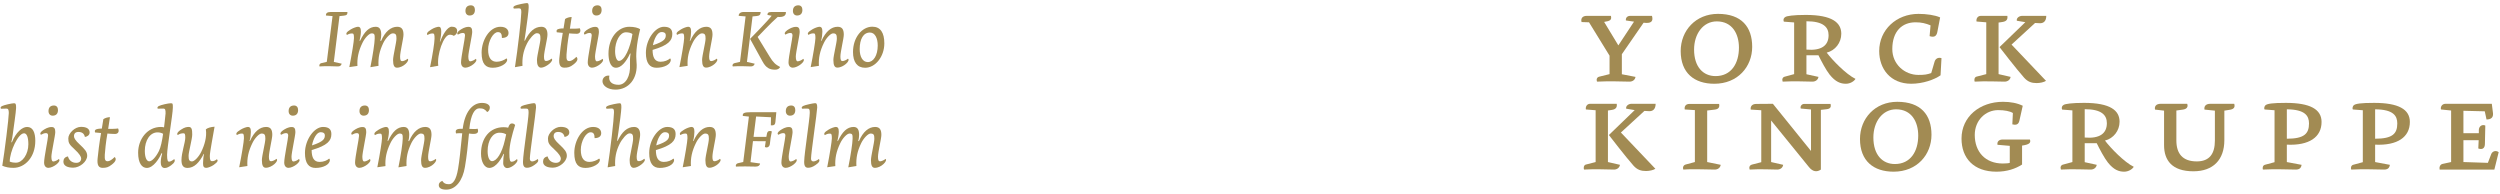 <?xml version="1.0" encoding="UTF-8" standalone="no"?>
<svg width="477px" height="37px" viewBox="0 0 477 37" version="1.1" xmlns="http://www.w3.org/2000/svg" xmlns:xlink="http://www.w3.org/1999/xlink" xmlns:sketch="http://www.bohemiancoding.com/sketch/ns">
    <!-- Generator: Sketch 3.2.2 (9983) - http://www.bohemiancoding.com/sketch -->
    <title>yorck_header</title>
    <desc>Created with Sketch.</desc>
    <defs></defs>
    <g id="Page-1" stroke="none" stroke-width="1" fill="none" fill-rule="evenodd" sketch:type="MSPage">
        <g id="yorck_header" sketch:type="MSLayerGroup" fill="#A28B53">
            <g id="Page-1" sketch:type="MSShapeGroup">
                <g id="yorck_header">
                    <g id="Home">
                        <g id="Default/01_HOME/02_Ticket">
                            <g id="Menu-3">
                                <g id="Logo">
                                    <g id="Group" transform="translate(300.759, 1.885)">
                                        <path d="M175.165,30.469 L164.722,30.469 C164.62,30.016 164.799,29.488 165.289,29.388 L166.915,29.033 L166.915,19.201 L164.982,19 C164.852,18.597 165.109,17.918 165.86,17.918 L174.677,17.918 L174.907,19.729 C174.984,20.533 174.522,20.91 173.67,20.91 L173.334,19.353 L169.261,19.253 L169.261,23.526 L172.201,23.526 L172.201,22.949 C172.201,22.192 172.845,21.791 173.438,22.068 L173.361,25.614 C173.334,26.42 172.87,26.72 172.099,26.444 L172.173,24.86 L169.261,24.86 L169.261,29.033 L173.929,29.186 L174.573,27.501 C174.779,26.996 175.425,26.72 175.989,27.149 L175.165,30.469" id="Fill-1"></path>
                                        <path d="M12.84,2.448 L8.69,8.458 L8.69,12.282 L11.293,12.786 C11.216,13.363 10.725,13.691 10.16,13.691 C9.207,13.691 8.434,13.639 7.478,13.639 C6.213,13.639 5.208,13.615 3.944,13.691 C3.817,13.316 3.868,12.859 4.409,12.735 L6.343,12.258 L6.343,8.737 L2.425,2.371 L1.006,2.323 C0.826,1.743 1.081,1.141 1.985,1.141 L6.603,1.141 C6.782,1.895 6.498,2.122 5.31,2.298 L8.021,6.775 L11.011,2.247 L9.464,2.019 C9.389,1.518 9.724,1.141 10.289,1.141 L14.44,1.141 C14.75,2.271 14.206,2.624 12.84,2.448" id="Fill-3"></path>
                                        <path d="M26.803,2.195 C24.225,2.195 22.472,4.538 22.472,7.58 C22.472,10.875 24.198,12.634 26.57,12.634 C29.563,12.634 31.031,10.22 31.031,7.2 C31.031,4.586 29.766,2.195 26.803,2.195 M26.34,14.096 C22.521,14.096 19.917,12.057 19.917,7.856 C19.917,3.956 22.779,0.761 27.035,0.761 C31.523,0.761 33.559,3.252 33.559,7.052 C33.559,10.847 30.8,14.096 26.34,14.096" id="Fill-4"></path>
                                        <path d="M43.908,2.171 L43.908,7.58 C46.771,7.829 48.136,6.8 48.136,4.837 C48.136,3.28 47.105,2.171 43.908,2.171 M51.437,14.096 C50.428,14.096 49.451,13.742 48.342,12.358 C47.672,11.531 46.716,9.717 46.203,8.661 L43.908,8.661 L43.908,12.282 L46.203,12.786 C46.125,13.363 45.609,13.69 45.068,13.69 C44.113,13.69 43.572,13.639 42.592,13.639 C41.327,13.639 40.606,13.616 39.37,13.69 C39.214,13.238 39.345,12.836 39.806,12.735 L41.562,12.257 L41.562,2.396 L39.602,2.247 C39.421,1.794 39.628,1.492 39.91,1.342 C40.194,1.166 41.381,0.962 43.779,0.962 C48.859,0.962 50.559,2.45 50.559,4.561 C50.559,6.272 49.401,7.754 47.776,8.157 C48.859,9.59 51.463,12.282 53.267,13.164 C53.01,13.616 52.262,14.096 51.437,14.096" id="Fill-5"></path>
                                        <path d="M69.497,12.485 C68.311,13.316 66.119,14.094 63.902,14.094 C59.931,14.094 57.793,11.251 57.793,7.856 C57.793,3.805 61.066,0.763 65.292,0.763 C66.763,0.763 68.441,0.99 69.419,1.441 L68.876,4.26 C68.725,4.963 68.337,5.315 67.408,5.012 L67.589,2.951 C66.659,2.573 65.86,2.371 64.729,2.371 C62.174,2.371 60.293,4.057 60.293,7.479 C60.293,10.395 62.663,12.409 65.268,12.409 C66.504,12.409 66.893,12.333 67.719,12.057 L68.363,9.869 C68.517,9.336 69.032,8.988 69.677,9.215 L69.497,12.485" id="Fill-6"></path>
                                        <path d="M87.839,13.967 C86.887,13.967 86.164,13.743 85.441,12.937 C84.022,11.353 80.749,7.101 80.749,7.101 L85.673,2.348 L84.049,2.071 C83.944,1.565 84.487,1.141 85.081,1.141 L89.669,1.141 C89.669,2.221 89.077,2.573 88.434,2.546 L87.532,2.5 L83.043,6.622 L89.62,13.538 C89.257,13.791 88.484,13.967 87.839,13.967 M81.729,13.691 C80.774,13.691 80.052,13.641 79.097,13.641 C77.834,13.641 77.243,13.615 76.005,13.691 C75.876,13.316 75.978,12.833 76.365,12.735 L78.221,12.257 L78.221,2.371 L76.365,2.221 C76.261,1.719 76.545,1.141 77.191,1.141 L82.243,1.141 C82.345,1.743 82.142,2.171 81.368,2.298 L80.569,2.421 L80.569,12.257 L82.864,12.786 C82.786,13.362 82.271,13.691 81.729,13.691" id="Fill-7"></path>
                                        <path d="M13.306,30.745 C12.353,30.745 11.628,30.52 10.908,29.717 C9.49,28.131 6.216,23.878 6.216,23.878 L11.141,19.124 L9.515,18.849 C9.412,18.344 9.954,17.916 10.546,17.916 L15.136,17.916 C15.136,19.001 14.544,19.353 13.899,19.327 L12.995,19.276 L8.508,23.4 L15.087,30.317 C14.724,30.571 13.949,30.745 13.306,30.745 M7.195,30.469 C6.239,30.469 5.518,30.416 4.565,30.416 C3.301,30.416 2.709,30.392 1.469,30.469 C1.341,30.093 1.444,29.613 1.83,29.511 L3.688,29.035 L3.688,19.149 L1.83,19.001 C1.728,18.495 2.011,17.916 2.656,17.916 L7.708,17.916 C7.813,18.522 7.608,18.949 6.834,19.076 L6.035,19.201 L6.035,29.035 L8.329,29.562 C8.252,30.139 7.738,30.469 7.195,30.469" id="Fill-8"></path>
                                        <path d="M26.418,30.469 C25.459,30.469 24.688,30.418 23.733,30.418 C22.703,30.418 21.877,30.369 20.408,30.469 C20.279,30.092 20.382,29.613 20.923,29.488 L22.625,29.033 L22.625,19.124 L20.69,19 C20.59,18.471 20.821,17.943 21.595,17.943 L27.243,17.943 C27.368,18.496 27.214,18.924 26.442,19.023 L24.971,19.201 L24.971,29.033 L27.551,29.562 C27.474,30.141 26.983,30.469 26.418,30.469" id="Fill-9"></path>
                                        <path d="M47.772,18.949 L46.663,19.076 L46.663,30.469 C45.94,30.973 45.142,30.923 44.391,29.992 L37.173,21.111 L37.173,29.035 L39.468,29.562 C39.391,30.141 38.899,30.469 38.335,30.469 C37.537,30.469 36.786,30.418 36.035,30.418 C34.775,30.418 34.338,30.392 33.073,30.469 C32.945,30.065 32.998,29.664 33.54,29.511 L35.292,29.061 L35.292,19.149 L33.281,19.023 C33.179,18.42 33.54,17.944 34.338,17.944 L37.508,17.919 L44.781,26.923 L44.781,19.001 L42.821,18.823 C42.667,18.319 43.077,17.944 43.465,17.944 L48.52,17.944 C48.647,18.519 48.495,18.874 47.772,18.949" id="Fill-10"></path>
                                        <path d="M61.01,18.972 C58.433,18.972 56.681,21.313 56.681,24.357 C56.681,27.652 58.408,29.412 60.78,29.412 C63.769,29.412 65.239,26.997 65.239,23.979 C65.239,21.362 63.977,18.972 61.01,18.972 M60.547,30.872 C56.729,30.872 54.127,28.835 54.127,24.636 C54.127,20.733 56.988,17.539 61.246,17.539 C65.729,17.539 67.768,20.028 67.768,23.829 C67.768,27.627 65.008,30.872 60.547,30.872" id="Fill-11"></path>
                                        <path d="M85.051,25.892 L85.051,29.509 C83.788,30.317 82.19,30.872 80.153,30.872 C75.847,30.872 73.499,28.306 73.499,24.557 C73.499,20.383 76.98,17.539 81.416,17.539 C82.887,17.539 84.15,17.791 85.18,18.294 L84.536,21.163 C84.354,21.967 83.788,21.991 83.195,21.842 L83.298,19.678 C82.755,19.327 81.701,19.124 80.49,19.124 C78.063,19.124 76.025,21.086 76.025,23.854 C76.025,27.072 78.014,29.313 81.388,29.313 C81.983,29.313 82.501,29.263 82.705,29.186 L82.705,25.942 L80.359,25.74 C80.254,25.137 80.643,24.733 81.365,24.733 L86.549,24.733 C86.777,25.363 86.443,25.691 85.051,25.892" id="Fill-12"></path>
                                        <path d="M97.003,18.949 L97.003,24.356 C99.863,24.606 101.231,23.576 101.231,21.616 C101.231,20.056 100.199,18.949 97.003,18.949 M104.528,30.872 C103.525,30.872 102.546,30.52 101.438,29.137 C100.766,28.305 99.81,26.496 99.297,25.438 L97.003,25.438 L97.003,29.058 L99.297,29.562 C99.219,30.139 98.702,30.468 98.16,30.468 C97.208,30.468 96.664,30.418 95.684,30.418 C94.422,30.418 93.701,30.392 92.463,30.468 C92.309,30.018 92.437,29.613 92.902,29.511 L94.654,29.035 L94.654,19.175 L92.695,19.023 C92.515,18.573 92.721,18.27 93.005,18.119 C93.288,17.944 94.474,17.742 96.871,17.742 C101.951,17.742 103.654,19.224 103.654,21.339 C103.654,23.05 102.495,24.534 100.868,24.936 C101.951,26.369 104.555,29.058 106.36,29.939 C106.103,30.392 105.355,30.872 104.528,30.872" id="Fill-13"></path>
                                        <path d="M124.755,19.048 L123.647,19.226 L123.647,24.86 C123.647,28.582 121.528,30.797 117.74,30.797 C113.668,30.797 112.144,28.708 112.144,25.816 L112.144,19.226 L110.419,19.023 C110.29,18.42 110.598,17.918 111.528,17.918 L116.553,17.918 C116.789,18.496 116.477,18.924 115.756,19.023 L114.492,19.201 L114.492,24.912 C114.492,27.425 115.68,28.911 118.386,28.911 C120.835,28.911 121.842,27.425 121.842,24.935 L121.842,19.226 L119.855,19.023 C119.753,18.42 120.059,17.918 120.991,17.918 L125.529,17.918 C125.734,18.547 125.477,18.924 124.755,19.048" id="Fill-14"></path>
                                        <path d="M135.57,18.972 L135.57,24.583 C138.921,24.583 139.799,23.602 139.799,21.665 C139.799,20.231 139.075,19.001 135.57,18.972 M135.57,25.716 L135.57,29.036 L138.379,29.564 C138.301,30.193 137.943,30.469 137.272,30.469 C136.293,30.469 135.391,30.416 134.409,30.416 C133.174,30.416 132.242,30.393 131.005,30.469 C130.878,30.116 130.982,29.638 131.445,29.539 L133.224,29.059 L133.224,19.15 L131.313,19.001 C131.187,18.794 131.289,18.395 131.469,18.22 C131.805,17.891 132.861,17.744 135.391,17.744 C140.03,17.744 142.195,18.972 142.195,21.388 C142.195,24.281 139.825,25.915 135.57,25.716" id="Fill-15"></path>
                                        <path d="M152.415,18.972 L152.415,24.583 C155.766,24.583 156.643,23.602 156.643,21.665 C156.643,20.231 155.92,19.001 152.415,18.972 M152.415,25.716 L152.415,29.036 L155.226,29.564 C155.15,30.193 154.786,30.469 154.116,30.469 C153.137,30.469 152.234,30.416 151.255,30.416 C150.018,30.416 149.086,30.393 147.85,30.469 C147.722,30.116 147.825,29.638 148.29,29.539 L150.066,29.059 L150.066,19.15 L148.159,19.001 C148.032,18.794 148.136,18.395 148.315,18.22 C148.652,17.891 149.707,17.744 152.234,17.744 C156.875,17.744 159.042,18.972 159.042,21.388 C159.042,24.281 156.669,25.915 152.415,25.716" id="Fill-16"></path>
                                    </g>
                                    <g id="Group" transform="translate(0, 0.574)">
                                        <path d="M63.694,11.24 L65.195,11.575 C65.098,11.941 64.84,12.116 64.436,12.1 C63.984,12.084 63.354,12.068 62.725,12.052 C62.078,12.052 61.416,12.068 60.948,12.1 C60.883,11.813 60.996,11.543 61.287,11.479 L62.353,11.225 L63.451,2.497 L62.191,2.385 C62.159,1.907 62.482,1.716 63.096,1.716 L66.293,1.716 C66.293,2.194 66.18,2.354 65.567,2.417 L64.776,2.497 L63.694,11.24" id="Fill-17"></path>
                                        <path d="M72.705,7.243 C73.496,5.411 74.594,4.535 75.789,4.535 C76.677,4.535 76.985,5.077 76.985,6.048 C76.985,6.781 76.339,9.313 76.339,10.237 C76.339,10.922 76.468,11.097 76.742,11.097 C77.001,11.097 77.534,10.858 77.776,10.635 C78.244,10.953 76.985,12.339 75.741,12.339 C75.224,12.339 74.998,11.893 74.998,10.874 C74.998,10.062 75.644,7.545 75.644,6.797 C75.644,6.064 75.547,5.793 74.917,5.793 C74.449,5.793 73.593,6.685 73.141,7.609 C72.382,9.186 72.14,10.444 72.22,11.989 L70.67,12.244 C71.122,10.03 71.493,7.561 71.493,6.797 C71.493,6.064 71.509,5.793 70.896,5.793 C70.428,5.793 69.588,6.685 69.152,7.609 C68.361,9.217 68.118,10.603 68.199,12.005 L66.649,12.228 C67.166,9.584 67.537,7.259 67.537,6.701 C67.537,5.937 67.456,5.809 67.166,5.809 C66.81,5.809 66.551,5.889 66.197,6.096 C65.97,5.841 66.035,5.57 66.939,5.029 C67.359,4.774 68.021,4.535 68.28,4.535 C68.684,4.535 68.861,4.774 68.861,5.475 C68.861,5.937 68.7,6.844 68.602,7.179 L68.684,7.243 C69.539,5.443 70.444,4.535 71.687,4.535 C72.495,4.535 72.737,5.156 72.737,6.048 C72.737,6.399 72.673,6.924 72.575,7.211 L72.705,7.243" id="Fill-18"></path>
                                        <path d="M87.223,5.316 C87.223,5.809 86.997,6.048 86.593,6.271 C86.383,6.128 86.109,6.048 85.818,6.048 C84.639,6.048 83.331,9.855 83.622,11.973 L82.055,12.244 C82.507,10.109 82.911,7.545 82.911,6.829 C82.911,6.032 82.879,5.809 82.54,5.809 C82.2,5.809 81.926,5.889 81.57,6.112 C81.377,5.889 81.393,5.586 82.33,5.029 C82.798,4.726 83.444,4.535 83.686,4.535 C84.074,4.535 84.187,4.822 84.187,5.491 C84.187,6.096 84.025,7.004 83.928,7.354 L83.993,7.37 C84.429,6.112 85.35,4.519 86.189,4.519 C86.803,4.519 87.223,4.774 87.223,5.316" id="Fill-19"></path>
                                        <path d="M90.098,5.523 C90.098,6.16 89.355,9.457 89.355,10.221 C89.355,10.985 89.548,11.129 89.71,11.129 C90.033,11.129 90.582,10.842 90.776,10.651 C91.341,11.097 89.726,12.339 88.79,12.339 C88.321,12.339 87.966,12.005 87.966,11.32 C87.966,10.349 88.725,6.749 88.725,6.207 C88.725,5.857 88.611,5.714 88.321,5.714 C88.014,5.714 87.691,5.841 87.352,6.032 C87.175,5.825 87.175,5.586 87.723,5.188 C88.16,4.901 88.709,4.551 89.403,4.551 C89.904,4.551 90.098,4.838 90.098,5.523 L90.098,5.523 L90.098,5.523 Z M90.614,1.318 C90.614,1.923 90.324,2.385 89.597,2.385 C89.129,2.385 88.806,2.051 88.806,1.509 C88.806,0.776 89.226,0.442 89.839,0.442 C90.34,0.442 90.614,0.776 90.614,1.318 L90.614,1.318 L90.614,1.318 Z" id="Fill-20"></path>
                                        <path d="M97.026,5.73 C97.026,6.367 96.509,6.669 95.766,6.669 C95.766,5.873 95.54,5.554 94.991,5.554 C94.119,5.554 93.134,7.243 93.134,8.899 C93.134,10.556 93.796,11.209 94.765,11.209 C95.443,11.209 96.154,10.922 96.638,10.571 C96.735,10.619 96.767,10.715 96.767,10.842 C96.767,11.559 95.427,12.355 94.022,12.355 C92.714,12.355 91.89,11.686 91.89,9.473 C91.89,7.131 93.376,4.535 95.475,4.535 C96.622,4.535 97.026,5.14 97.026,5.73" id="Fill-21"></path>
                                        <path d="M100.869,0.872 C100.869,1.398 100.546,3.962 100.304,5.554 C100.207,6.239 100.143,6.733 100.062,7.147 L100.143,7.211 C100.999,5.443 102,4.535 103.308,4.535 C104.116,4.535 104.471,5.108 104.455,6.064 C104.455,6.797 103.809,9.282 103.793,10.205 C103.793,10.89 103.922,11.065 104.197,11.065 C104.519,11.065 104.972,10.858 105.23,10.603 C105.827,11.001 104.116,12.339 103.243,12.339 C102.678,12.339 102.436,11.75 102.452,10.842 C102.468,10.03 103.098,7.593 103.115,6.844 C103.131,6.048 103.002,5.761 102.404,5.761 C101.936,5.761 101.031,6.781 100.546,7.752 C99.82,9.186 99.61,10.556 99.691,11.989 L98.253,12.244 C98.786,8.819 99.448,3.086 99.464,1.812 C99.481,1.238 99.4,1.015 99.029,1.015 C98.689,1.015 98.399,1.063 98.043,1.063 C97.898,0.856 97.914,0.713 98.156,0.569 C98.641,0.283 100.304,0.012 100.53,0.012 C100.805,0.012 100.886,0.187 100.869,0.872" id="Fill-22"></path>
                                        <path d="M108.589,5.793 C108.298,7.386 108.137,9.058 108.089,9.839 C108.04,10.762 108.153,11.081 108.637,11.081 C108.993,11.081 109.429,10.81 109.978,10.269 C110.365,10.667 110.172,11.145 109.429,11.718 C108.783,12.244 108.314,12.339 107.685,12.339 C106.893,12.339 106.603,11.813 106.716,10.571 C106.78,9.695 107.104,7.227 107.378,5.698 L106.231,5.586 C106.118,5.252 106.215,4.981 106.796,4.901 C107.039,4.854 107.216,4.854 107.523,4.854 L107.814,3.054 C108.153,2.815 108.637,2.672 109.074,2.672 L108.734,4.901 C109.009,4.917 110.349,4.901 110.624,4.822 C110.898,5.364 110.656,5.873 110.043,5.873 C109.687,5.873 108.88,5.825 108.589,5.793" id="Fill-23"></path>
                                        <path d="M114.274,5.523 C114.274,6.16 113.531,9.457 113.531,10.221 C113.531,10.985 113.725,11.129 113.886,11.129 C114.209,11.129 114.758,10.842 114.952,10.651 C115.518,11.097 113.902,12.339 112.966,12.339 C112.498,12.339 112.142,12.005 112.142,11.32 C112.142,10.349 112.901,6.749 112.901,6.207 C112.901,5.857 112.788,5.714 112.498,5.714 C112.191,5.714 111.867,5.841 111.529,6.032 C111.351,5.825 111.351,5.586 111.9,5.188 C112.336,4.901 112.885,4.551 113.58,4.551 C114.08,4.551 114.274,4.838 114.274,5.523 L114.274,5.523 L114.274,5.523 Z M114.79,1.318 C114.79,1.923 114.5,2.385 113.773,2.385 C113.305,2.385 112.982,2.051 112.982,1.509 C112.982,0.776 113.402,0.442 114.015,0.442 C114.516,0.442 114.79,0.776 114.79,1.318 L114.79,1.318 L114.79,1.318 Z" id="Fill-24"></path>
                                        <path d="M121.444,11.192 C121.784,14.521 119.862,16.528 117.439,16.528 C115.937,16.528 114.952,15.763 114.952,14.919 C114.952,14.234 115.582,13.741 116.277,13.868 C116.244,13.964 116.228,14.155 116.228,14.266 C116.228,14.983 116.745,15.604 118.021,15.604 C119.377,15.604 120.33,13.964 120.201,11.718 C120.169,11.192 120.201,10.237 120.314,9.679 L120.217,9.616 C119.442,11.336 118.457,12.355 117.536,12.355 C116.357,12.355 116.099,10.73 116.099,9.632 C116.099,6.717 117.843,4.535 120.088,4.535 C121.025,4.535 121.784,4.742 122.139,4.997 C121.364,8.119 121.331,10.093 121.444,11.192 L121.444,11.192 L121.444,11.192 Z M120.669,5.921 C120.443,5.73 119.975,5.586 119.426,5.586 C118.279,5.586 117.359,7.307 117.359,9.154 C117.359,10.301 117.682,11.049 118.085,11.049 C119.167,11.049 120.282,8.517 120.669,5.921 L120.669,5.921 L120.669,5.921 Z" id="Fill-25"></path>
                                        <path d="M128.276,5.905 C128.276,7.163 127.532,8.071 124.513,8.947 C124.513,10.365 124.932,11.209 126.031,11.209 C126.806,11.209 127.452,10.922 127.855,10.571 C127.936,10.619 127.985,10.715 127.985,10.842 C127.985,11.718 126.709,12.355 125.255,12.355 C123.947,12.355 123.237,11.448 123.237,9.505 C123.237,6.972 124.997,4.535 126.677,4.535 C127.888,4.535 128.276,5.077 128.276,5.905 L128.276,5.905 L128.276,5.905 Z M127.032,6.128 C127.032,5.841 126.854,5.538 126.209,5.538 C125.481,5.538 124.819,6.749 124.577,8.055 C126.838,7.323 127.032,6.765 127.032,6.128 L127.032,6.128 L127.032,6.128 Z" id="Fill-26"></path>
                                        <path d="M131.861,5.475 C131.861,5.857 131.78,6.749 131.602,7.211 L131.683,7.227 C132.507,5.411 133.572,4.535 134.768,4.535 C135.656,4.535 135.946,5.077 135.946,6.048 C135.946,6.781 135.301,9.297 135.301,10.221 C135.301,10.842 135.414,11.081 135.704,11.081 C135.979,11.081 136.512,10.842 136.738,10.619 C137.287,10.985 135.882,12.324 134.719,12.324 C134.219,12.324 133.96,11.925 133.96,10.858 C133.96,10.046 134.622,7.545 134.622,6.797 C134.622,6.064 134.509,5.793 133.895,5.793 C133.427,5.793 132.587,6.685 132.151,7.609 C131.392,9.138 131.102,10.54 131.199,11.989 L129.632,12.228 C130.084,10.03 130.536,7.259 130.536,6.701 C130.536,5.937 130.456,5.793 130.165,5.793 C129.81,5.793 129.551,5.873 129.196,6.08 C128.97,5.825 129.034,5.57 129.939,5.029 C130.359,4.774 131.021,4.535 131.28,4.535 C131.683,4.535 131.861,4.774 131.861,5.475" id="Fill-27"></path>
                                        <path d="M142.519,11.24 L143.989,11.575 C143.924,11.925 143.618,12.116 143.246,12.1 C142.793,12.084 142.148,12.068 141.518,12.052 C140.888,12.052 140.258,12.068 139.806,12.1 C139.66,11.766 139.887,11.527 140.178,11.463 L141.195,11.225 L142.261,2.56 L140.952,2.449 C140.904,2.082 141.227,1.716 141.873,1.716 L145.135,1.716 C145.119,2.242 144.909,2.433 144.393,2.481 L143.585,2.56 L142.519,11.24 L142.519,11.24 Z M144.554,6.479 L146.831,10.205 C147.526,11.352 147.945,11.734 148.85,12.212 C148.672,12.531 148.398,12.721 147.897,12.721 C146.879,12.721 146.169,12.419 145.475,11.129 L143.116,6.844 C143.116,6.844 146.476,3.437 147.235,2.433 L146.428,2.274 C146.428,1.923 146.573,1.716 147.154,1.716 L149.948,1.716 C149.996,2.433 149.48,2.735 148.382,2.656 C147.218,3.659 144.554,6.479 144.554,6.479 L144.554,6.479 L144.554,6.479 Z" id="Fill-28"></path>
                                        <path d="M152.581,5.523 C152.581,6.16 151.838,9.457 151.838,10.221 C151.838,10.985 152.031,11.129 152.193,11.129 C152.516,11.129 153.065,10.842 153.258,10.651 C153.824,11.097 152.209,12.339 151.272,12.339 C150.804,12.339 150.449,12.005 150.449,11.32 C150.449,10.349 151.207,6.749 151.207,6.207 C151.207,5.857 151.094,5.714 150.804,5.714 C150.497,5.714 150.174,5.841 149.835,6.032 C149.657,5.825 149.657,5.586 150.206,5.188 C150.643,4.901 151.191,4.551 151.886,4.551 C152.387,4.551 152.581,4.838 152.581,5.523 L152.581,5.523 L152.581,5.523 Z M153.097,1.318 C153.097,1.923 152.807,2.385 152.08,2.385 C151.612,2.385 151.289,2.051 151.289,1.509 C151.289,0.776 151.708,0.442 152.322,0.442 C152.823,0.442 153.097,0.776 153.097,1.318 L153.097,1.318 L153.097,1.318 Z" id="Fill-29"></path>
                                        <path d="M156.909,5.475 C156.909,5.857 156.828,6.749 156.65,7.211 L156.731,7.227 C157.555,5.411 158.621,4.535 159.816,4.535 C160.704,4.535 160.995,5.077 160.995,6.048 C160.995,6.781 160.349,9.297 160.349,10.221 C160.349,10.842 160.462,11.081 160.752,11.081 C161.027,11.081 161.56,10.842 161.786,10.619 C162.335,10.985 160.93,12.324 159.767,12.324 C159.267,12.324 159.008,11.925 159.008,10.858 C159.008,10.046 159.67,7.545 159.67,6.797 C159.67,6.064 159.557,5.793 158.944,5.793 C158.476,5.793 157.635,6.685 157.199,7.609 C156.44,9.138 156.15,10.54 156.247,11.989 L154.68,12.228 C155.132,10.03 155.584,7.259 155.584,6.701 C155.584,5.937 155.504,5.793 155.213,5.793 C154.858,5.793 154.599,5.873 154.244,6.08 C154.018,5.825 154.082,5.57 154.987,5.029 C155.407,4.774 156.069,4.535 156.327,4.535 C156.731,4.535 156.909,4.774 156.909,5.475" id="Fill-30"></path>
                                        <path d="M166.437,4.519 C168.003,4.519 168.73,5.682 168.73,7.704 C168.73,10.221 167.034,12.355 165.064,12.355 C163.546,12.355 162.754,11.272 162.754,9.345 C162.754,6.59 164.467,4.519 166.437,4.519 L166.437,4.519 L166.437,4.519 Z M165.581,11.272 C166.647,11.272 167.471,10.014 167.471,8.103 C167.471,6.781 166.986,5.634 165.984,5.634 C164.725,5.634 164.03,6.876 164.03,8.803 C164.03,10.253 164.596,11.272 165.581,11.272 L165.581,11.272 L165.581,11.272 Z" id="Fill-31"></path>
                                        <path d="M5.168,23.647 C6.298,23.647 6.735,24.746 6.735,26.307 C6.735,29.413 4.764,31.451 2.552,31.451 C1.728,31.451 1.099,31.324 0.436,31.053 C0.888,28.361 1.68,21.911 1.68,20.987 C1.68,20.366 1.551,20.143 1.26,20.143 C1.017,20.143 0.501,20.175 0.194,20.175 C0.049,20.016 0.081,19.809 0.388,19.665 C0.759,19.459 2.293,19.124 2.681,19.124 C2.988,19.124 3.085,19.283 3.069,20.031 C3.069,20.653 2.568,24.045 2.439,25.032 C2.326,25.781 2.293,26.068 2.164,26.546 L2.261,26.594 C3.036,24.682 4.215,23.647 5.168,23.647 L5.168,23.647 L5.168,23.647 Z M3.053,30.464 C4.296,30.464 5.41,28.823 5.41,26.959 C5.41,25.574 5.103,24.857 4.587,24.857 C3.456,24.857 1.857,28.345 1.857,30.257 C2.164,30.384 2.504,30.464 3.053,30.464 L3.053,30.464 L3.053,30.464 Z" id="Fill-32"></path>
                                        <path d="M10.546,24.634 C10.546,25.272 9.803,28.568 9.803,29.333 C9.803,30.097 9.997,30.241 10.159,30.241 C10.481,30.241 11.03,29.954 11.224,29.763 C11.789,30.208 10.174,31.451 9.238,31.451 C8.769,31.451 8.414,31.117 8.414,30.432 C8.414,29.46 9.173,25.861 9.173,25.319 C9.173,24.969 9.06,24.825 8.769,24.825 C8.462,24.825 8.139,24.953 7.8,25.144 C7.623,24.937 7.623,24.698 8.172,24.3 C8.608,24.013 9.157,23.663 9.851,23.663 C10.352,23.663 10.546,23.949 10.546,24.634 L10.546,24.634 L10.546,24.634 Z M11.062,20.43 C11.062,21.035 10.772,21.497 10.045,21.497 C9.577,21.497 9.254,21.162 9.254,20.621 C9.254,19.888 9.674,19.554 10.287,19.554 C10.788,19.554 11.062,19.888 11.062,20.43 L11.062,20.43 L11.062,20.43 Z" id="Fill-33"></path>
                                        <path d="M17.102,24.714 C17.102,25.224 16.602,25.511 16.198,25.558 C16.069,24.889 15.617,24.602 14.971,24.602 C14.405,24.602 14.115,24.889 14.115,25.415 C14.115,25.797 14.422,26.259 15.181,26.959 C16.182,27.899 16.635,28.377 16.635,29.142 C16.635,30.273 15.213,31.419 13.969,31.419 C12.92,31.419 12.096,31.084 12.096,30.273 C12.096,29.763 12.354,29.381 12.968,29.269 C13.146,29.986 13.711,30.496 14.551,30.496 C15.133,30.496 15.488,30.177 15.488,29.651 C15.488,29.365 15.197,28.791 14.196,27.883 C13.194,26.991 13.033,26.657 13.033,25.829 C13.033,24.889 14.244,23.631 15.455,23.631 C16.586,23.631 17.102,24.045 17.102,24.714" id="Fill-34"></path>
                                        <path d="M20.494,24.905 C20.203,26.498 20.042,28.17 19.993,28.95 C19.945,29.874 20.058,30.193 20.542,30.193 C20.898,30.193 21.334,29.922 21.883,29.381 C22.27,29.778 22.077,30.257 21.334,30.83 C20.688,31.356 20.219,31.451 19.59,31.451 C18.798,31.451 18.507,30.925 18.621,29.683 C18.685,28.807 19.008,26.339 19.283,24.809 L18.136,24.698 C18.023,24.364 18.12,24.093 18.701,24.013 C18.944,23.965 19.121,23.965 19.428,23.965 L19.719,22.166 C20.058,21.927 20.542,21.783 20.978,21.783 L20.639,24.013 C20.914,24.029 22.254,24.013 22.529,23.933 C22.803,24.475 22.561,24.985 21.947,24.985 C21.592,24.985 20.785,24.937 20.494,24.905" id="Fill-35"></path>
                                        <path d="M32.638,30.973 C32.202,31.276 31.847,31.483 31.427,31.483 C30.91,31.483 30.652,31.021 30.668,30.336 C30.684,29.763 30.83,29.046 30.943,28.727 L30.814,28.648 C30.426,29.636 29.263,31.467 28.02,31.467 C27.083,31.467 26.356,30.575 26.356,28.568 C26.356,25.988 28.1,23.647 30.7,23.647 C30.927,23.647 31.136,23.679 31.298,23.726 C31.298,23.726 31.573,21.449 31.589,21.083 C31.605,20.366 31.524,20.143 31.153,20.143 C30.781,20.143 30.491,20.159 30.103,20.159 C29.958,20.016 30.054,19.793 30.281,19.665 C30.717,19.443 32.089,19.124 32.622,19.124 C32.994,19.124 32.978,19.299 32.978,19.984 C32.978,21.179 31.879,27.581 31.879,28.966 C31.879,30.049 32.025,30.273 32.267,30.273 C32.525,30.273 33.01,29.986 33.236,29.778 C33.494,30.065 33.301,30.496 32.638,30.973 L32.638,30.973 L32.638,30.973 Z M30.054,24.682 C28.649,24.682 27.632,26.164 27.632,28.218 C27.632,29.476 27.987,30.208 28.472,30.208 C28.972,30.208 29.715,29.46 30.329,28.234 C30.684,27.485 30.927,26.323 31.12,24.953 C30.814,24.778 30.458,24.682 30.054,24.682 L30.054,24.682 L30.054,24.682 Z" id="Fill-36"></path>
                                        <path d="M38.743,30.543 C38.743,30.129 38.807,29.221 38.936,28.807 L38.872,28.791 C38.032,30.448 37.047,31.467 35.771,31.467 C34.964,31.467 34.624,30.973 34.624,29.97 C34.624,28.584 35.351,26.609 35.351,25.685 C35.351,25.001 35.254,24.857 35.028,24.857 C34.608,24.857 34.253,24.953 33.93,25.192 C33.72,25.048 33.736,24.682 34.544,24.157 C35.238,23.695 35.658,23.647 36.029,23.647 C36.611,23.647 36.675,24.221 36.675,25.128 C36.675,25.94 35.981,28.425 35.981,29.157 C35.981,29.938 36.126,30.225 36.643,30.225 C37.111,30.225 37.967,29.301 38.404,28.377 C39.001,27.167 39.502,25.574 39.276,24.109 C39.567,23.838 40.228,23.647 40.939,23.599 C40.681,25.192 40.035,28.409 40.035,29.189 C40.035,29.97 40.148,30.177 40.487,30.177 C40.777,30.177 41.068,30.065 41.375,29.81 C41.666,30.049 41.553,30.336 40.746,30.909 C40.358,31.18 39.68,31.451 39.389,31.451 C38.839,31.451 38.743,31.164 38.743,30.543" id="Fill-37"></path>
                                        <path d="M47.867,24.586 C47.867,24.969 47.786,25.861 47.609,26.323 L47.689,26.339 C48.513,24.523 49.579,23.647 50.774,23.647 C51.662,23.647 51.953,24.189 51.953,25.16 C51.953,25.892 51.307,28.409 51.307,29.333 C51.307,29.954 51.42,30.193 51.711,30.193 C51.985,30.193 52.519,29.954 52.744,29.731 C53.293,30.097 51.888,31.435 50.726,31.435 C50.225,31.435 49.967,31.037 49.967,29.97 C49.967,29.157 50.629,26.657 50.629,25.908 C50.629,25.176 50.516,24.905 49.902,24.905 C49.434,24.905 48.594,25.797 48.158,26.721 C47.398,28.25 47.108,29.651 47.205,31.1 L45.638,31.34 C46.091,29.142 46.543,26.371 46.543,25.813 C46.543,25.048 46.462,24.905 46.171,24.905 C45.816,24.905 45.558,24.985 45.202,25.192 C44.976,24.937 45.041,24.682 45.945,24.141 C46.365,23.886 47.027,23.647 47.286,23.647 C47.689,23.647 47.867,23.886 47.867,24.586" id="Fill-38"></path>
                                        <path d="M56.361,24.634 C56.361,25.272 55.619,28.568 55.619,29.333 C55.619,30.097 55.812,30.241 55.974,30.241 C56.297,30.241 56.846,29.954 57.04,29.763 C57.605,30.208 55.99,31.451 55.053,31.451 C54.585,31.451 54.23,31.117 54.23,30.432 C54.23,29.46 54.989,25.861 54.989,25.319 C54.989,24.969 54.876,24.825 54.585,24.825 C54.278,24.825 53.955,24.953 53.616,25.144 C53.439,24.937 53.439,24.698 53.987,24.3 C54.423,24.013 54.973,23.663 55.667,23.663 C56.168,23.663 56.361,23.949 56.361,24.634 L56.361,24.634 L56.361,24.634 Z M56.878,20.43 C56.878,21.035 56.588,21.497 55.861,21.497 C55.392,21.497 55.069,21.162 55.069,20.621 C55.069,19.888 55.49,19.554 56.103,19.554 C56.604,19.554 56.878,19.888 56.878,20.43 L56.878,20.43 L56.878,20.43 Z" id="Fill-39"></path>
                                        <path d="M63.225,25.016 C63.225,26.275 62.482,27.183 59.462,28.058 C59.462,29.476 59.882,30.32 60.981,30.32 C61.756,30.32 62.401,30.033 62.806,29.683 C62.886,29.731 62.935,29.826 62.935,29.954 C62.935,30.83 61.659,31.467 60.205,31.467 C58.897,31.467 58.186,30.559 58.186,28.616 C58.186,26.084 59.947,23.647 61.627,23.647 C62.838,23.647 63.225,24.189 63.225,25.016 L63.225,25.016 L63.225,25.016 Z M61.982,25.24 C61.982,24.953 61.804,24.65 61.158,24.65 C60.431,24.65 59.769,25.861 59.527,27.167 C61.788,26.434 61.982,25.876 61.982,25.24 L61.982,25.24 L61.982,25.24 Z" id="Fill-40"></path>
                                        <path d="M69.879,24.634 C69.879,25.272 69.136,28.568 69.136,29.333 C69.136,30.097 69.33,30.241 69.491,30.241 C69.814,30.241 70.363,29.954 70.557,29.763 C71.123,30.208 69.507,31.451 68.571,31.451 C68.103,31.451 67.747,31.117 67.747,30.432 C67.747,29.46 68.506,25.861 68.506,25.319 C68.506,24.969 68.393,24.825 68.103,24.825 C67.796,24.825 67.472,24.953 67.134,25.144 C66.956,24.937 66.956,24.698 67.505,24.3 C67.941,24.013 68.49,23.663 69.185,23.663 C69.685,23.663 69.879,23.949 69.879,24.634 L69.879,24.634 L69.879,24.634 Z M70.395,20.43 C70.395,21.035 70.105,21.497 69.378,21.497 C68.91,21.497 68.587,21.162 68.587,20.621 C68.587,19.888 69.007,19.554 69.621,19.554 C70.121,19.554 70.395,19.888 70.395,20.43 L70.395,20.43 L70.395,20.43 Z" id="Fill-41"></path>
                                        <path d="M78.051,26.355 C78.843,24.523 79.94,23.647 81.135,23.647 C82.024,23.647 82.33,24.189 82.33,25.16 C82.33,25.892 81.684,28.425 81.684,29.349 C81.684,30.033 81.814,30.208 82.088,30.208 C82.347,30.208 82.88,29.97 83.122,29.747 C83.59,30.065 82.33,31.451 81.087,31.451 C80.57,31.451 80.344,31.005 80.344,29.986 C80.344,29.174 80.99,26.657 80.99,25.908 C80.99,25.176 80.894,24.905 80.263,24.905 C79.795,24.905 78.939,25.797 78.487,26.721 C77.728,28.298 77.486,29.556 77.566,31.1 L76.016,31.356 C76.468,29.142 76.84,26.673 76.84,25.908 C76.84,25.176 76.856,24.905 76.242,24.905 C75.774,24.905 74.934,25.797 74.498,26.721 C73.707,28.33 73.464,29.715 73.545,31.117 L71.995,31.34 C72.511,28.695 72.883,26.371 72.883,25.813 C72.883,25.048 72.802,24.921 72.511,24.921 C72.156,24.921 71.898,25.001 71.542,25.208 C71.316,24.953 71.381,24.682 72.285,24.141 C72.705,23.886 73.367,23.647 73.626,23.647 C74.03,23.647 74.207,23.886 74.207,24.586 C74.207,25.048 74.046,25.956 73.949,26.291 L74.03,26.355 C74.885,24.555 75.79,23.647 77.033,23.647 C77.841,23.647 78.083,24.268 78.083,25.16 C78.083,25.511 78.018,26.036 77.922,26.323 L78.051,26.355" id="Fill-42"></path>
                                        <path d="M91.956,19.06 C93.086,19.06 93.457,19.57 93.457,19.92 C93.457,20.239 93.344,20.621 92.957,20.812 C92.537,20.287 92.214,20.095 91.455,20.095 C90.599,20.095 89.823,21.21 89.549,24.013 C89.888,24.029 90.098,24.045 90.453,24.045 C90.728,24.045 90.954,24.029 91.132,23.981 C91.39,24.73 91.067,25.032 90.098,24.969 C89.807,24.953 89.727,24.921 89.484,24.905 C89.258,27.231 89.081,29.094 88.709,31.276 C88.273,33.903 86.949,35.608 85.14,35.608 C84.123,35.608 83.719,35.258 83.719,34.732 C83.719,34.413 83.897,34.143 84.381,33.935 C84.688,34.398 84.979,34.573 85.657,34.573 C86.416,34.573 87.046,33.776 87.401,31.626 C87.676,30.065 87.87,27.995 88.192,24.857 C88.192,24.857 87.385,24.809 87.013,24.889 C86.836,24.268 86.981,23.949 88.289,23.997 C88.661,20.876 90.082,19.06 91.956,19.06" id="Fill-43"></path>
                                        <path d="M96.784,31.499 C96.332,31.499 96.009,31.068 96.009,30.543 C96.009,30.129 96.041,29.349 96.17,28.807 L96.09,28.775 C95.799,29.381 94.765,31.467 93.344,31.467 C92.488,31.467 91.778,30.4 91.778,28.727 C91.778,25.685 93.522,23.695 96.073,23.695 C96.413,23.695 96.703,23.726 96.962,23.79 C97.139,23.233 97.349,22.978 97.656,22.978 C97.915,22.978 98.124,23.058 98.286,23.281 C97.705,25.112 97.188,27.039 97.188,28.521 C97.188,30.017 97.301,30.288 97.64,30.288 C98.044,30.288 98.431,29.97 98.625,29.778 C99.142,30.225 97.64,31.499 96.784,31.499 L96.784,31.499 L96.784,31.499 Z M95.298,24.746 C93.99,24.746 93.037,26.211 93.037,28.25 C93.037,29.476 93.409,30.177 93.877,30.177 C94.765,30.177 95.767,28.664 96.332,26.164 L96.574,25.064 C96.251,24.873 95.896,24.746 95.298,24.746 L95.298,24.746 L95.298,24.746 Z" id="Fill-44"></path>
                                        <path d="M101.096,29.636 C101.08,30.081 101.274,30.225 101.564,30.225 C101.806,30.225 102.275,30.033 102.597,29.763 C102.84,30.113 102.63,30.448 101.936,30.925 C101.37,31.324 100.902,31.435 100.546,31.435 C100.046,31.435 99.771,31.149 99.787,30.257 C99.82,28.632 100.837,22.23 100.854,20.971 C100.869,20.287 100.756,20.143 100.385,20.143 C100.095,20.143 99.674,20.159 99.384,20.159 C99.255,19.968 99.303,19.824 99.577,19.649 C99.901,19.459 101.564,19.108 101.871,19.108 C102.146,19.108 102.275,19.267 102.275,19.936 C102.243,20.907 101.112,28.553 101.096,29.636" id="Fill-45"></path>
                                        <path d="M108.622,24.714 C108.622,25.224 108.121,25.511 107.717,25.558 C107.588,24.889 107.136,24.602 106.49,24.602 C105.925,24.602 105.634,24.889 105.634,25.415 C105.634,25.797 105.941,26.259 106.7,26.959 C107.701,27.899 108.153,28.377 108.153,29.142 C108.153,30.273 106.732,31.419 105.489,31.419 C104.439,31.419 103.615,31.084 103.615,30.273 C103.615,29.763 103.874,29.381 104.487,29.269 C104.665,29.986 105.23,30.496 106.07,30.496 C106.651,30.496 107.007,30.177 107.007,29.651 C107.007,29.365 106.716,28.791 105.715,27.883 C104.713,26.991 104.552,26.657 104.552,25.829 C104.552,24.889 105.763,23.631 106.974,23.631 C108.105,23.631 108.622,24.045 108.622,24.714" id="Fill-46"></path>
                                        <path d="M114.71,24.841 C114.71,25.479 114.193,25.781 113.45,25.781 C113.45,24.985 113.224,24.666 112.675,24.666 C111.803,24.666 110.818,26.355 110.818,28.011 C110.818,29.667 111.48,30.32 112.449,30.32 C113.127,30.32 113.838,30.033 114.322,29.683 C114.419,29.731 114.452,29.826 114.452,29.954 C114.452,30.671 113.111,31.467 111.706,31.467 C110.398,31.467 109.574,30.798 109.574,28.584 C109.574,26.243 111.06,23.647 113.16,23.647 C114.306,23.647 114.71,24.252 114.71,24.841" id="Fill-47"></path>
                                        <path d="M118.554,19.984 C118.554,20.509 118.231,23.073 117.988,24.666 C117.891,25.351 117.827,25.845 117.746,26.259 L117.827,26.323 C118.683,24.555 119.684,23.647 120.992,23.647 C121.8,23.647 122.155,24.221 122.139,25.176 C122.139,25.908 121.493,28.393 121.477,29.317 C121.477,30.001 121.606,30.177 121.881,30.177 C122.204,30.177 122.656,29.97 122.914,29.715 C123.512,30.113 121.8,31.451 120.927,31.451 C120.362,31.451 120.12,30.861 120.136,29.954 C120.152,29.142 120.782,26.705 120.798,25.956 C120.815,25.16 120.685,24.873 120.088,24.873 C119.62,24.873 118.715,25.892 118.231,26.864 C117.504,28.298 117.294,29.667 117.375,31.1 L115.937,31.356 C116.47,27.931 117.133,22.198 117.149,20.923 C117.165,20.35 117.084,20.127 116.713,20.127 C116.373,20.127 116.083,20.175 115.727,20.175 C115.582,19.968 115.598,19.824 115.84,19.681 C116.325,19.395 117.988,19.124 118.215,19.124 C118.489,19.124 118.57,19.299 118.554,19.984" id="Fill-48"></path>
                                        <path d="M128.906,25.016 C128.906,26.275 128.163,27.183 125.143,28.058 C125.143,29.476 125.563,30.32 126.661,30.32 C127.436,30.32 128.082,30.033 128.486,29.683 C128.566,29.731 128.615,29.826 128.615,29.954 C128.615,30.83 127.339,31.467 125.885,31.467 C124.577,31.467 123.867,30.559 123.867,28.616 C123.867,26.084 125.627,23.647 127.307,23.647 C128.518,23.647 128.906,24.189 128.906,25.016 L128.906,25.016 L128.906,25.016 Z M127.662,25.24 C127.662,24.953 127.484,24.65 126.838,24.65 C126.112,24.65 125.45,25.861 125.207,27.167 C127.468,26.434 127.662,25.876 127.662,25.24 L127.662,25.24 L127.662,25.24 Z" id="Fill-49"></path>
                                        <path d="M132.491,24.586 C132.491,24.969 132.41,25.861 132.232,26.323 L132.313,26.339 C133.136,24.523 134.203,23.647 135.398,23.647 C136.286,23.647 136.577,24.189 136.577,25.16 C136.577,25.892 135.931,28.409 135.931,29.333 C135.931,29.954 136.044,30.193 136.334,30.193 C136.609,30.193 137.142,29.954 137.368,29.731 C137.917,30.097 136.512,31.435 135.349,31.435 C134.849,31.435 134.59,31.037 134.59,29.97 C134.59,29.157 135.252,26.657 135.252,25.908 C135.252,25.176 135.139,24.905 134.526,24.905 C134.057,24.905 133.217,25.797 132.782,26.721 C132.022,28.25 131.732,29.651 131.829,31.1 L130.262,31.34 C130.714,29.142 131.167,26.371 131.167,25.813 C131.167,25.048 131.085,24.905 130.795,24.905 C130.44,24.905 130.181,24.985 129.826,25.192 C129.6,24.937 129.665,24.682 130.569,24.141 C130.989,23.886 131.651,23.647 131.909,23.647 C132.313,23.647 132.491,23.886 132.491,24.586" id="Fill-50"></path>
                                        <path d="M143.779,25.542 L146.218,25.542 C146.315,24.905 146.379,24.666 146.557,24.507 C146.686,24.412 147.041,24.364 147.268,24.507 C147.057,25.463 146.96,26.164 146.896,26.864 C146.847,27.454 146.347,27.708 145.943,27.47 L146.105,26.371 L143.666,26.355 L143.198,30.368 L145.023,30.623 C145.006,30.957 144.7,31.228 144.167,31.212 C143.698,31.196 142.988,31.18 142.309,31.18 C141.599,31.18 140.888,31.18 140.42,31.212 C140.323,30.989 140.42,30.655 140.84,30.559 L141.809,30.336 L142.891,21.672 L141.728,21.545 C141.68,21.051 141.825,20.828 143.391,20.828 L148.123,20.828 L147.946,22.723 C147.897,23.185 147.703,23.392 147.074,23.345 L147.106,21.799 L144.264,21.656 L143.779,25.542" id="Fill-51"></path>
                                        <path d="M151.224,24.634 C151.224,25.272 150.482,28.568 150.482,29.333 C150.482,30.097 150.675,30.241 150.836,30.241 C151.159,30.241 151.708,29.954 151.902,29.763 C152.468,30.208 150.853,31.451 149.916,31.451 C149.448,31.451 149.092,31.117 149.092,30.432 C149.092,29.46 149.851,25.861 149.851,25.319 C149.851,24.969 149.738,24.825 149.448,24.825 C149.141,24.825 148.818,24.953 148.479,25.144 C148.301,24.937 148.301,24.698 148.85,24.3 C149.286,24.013 149.835,23.663 150.53,23.663 C151.03,23.663 151.224,23.949 151.224,24.634 L151.224,24.634 L151.224,24.634 Z M151.741,20.43 C151.741,21.035 151.45,21.497 150.723,21.497 C150.255,21.497 149.932,21.162 149.932,20.621 C149.932,19.888 150.352,19.554 150.966,19.554 C151.467,19.554 151.741,19.888 151.741,20.43 L151.741,20.43 L151.741,20.43 Z" id="Fill-52"></path>
                                        <path d="M154.745,29.636 C154.729,30.081 154.923,30.225 155.213,30.225 C155.456,30.225 155.924,30.033 156.247,29.763 C156.489,30.113 156.279,30.448 155.585,30.925 C155.02,31.324 154.551,31.435 154.196,31.435 C153.695,31.435 153.421,31.149 153.437,30.257 C153.469,28.632 154.487,22.23 154.503,20.971 C154.519,20.287 154.406,20.143 154.034,20.143 C153.744,20.143 153.323,20.159 153.033,20.159 C152.904,19.968 152.952,19.824 153.227,19.649 C153.55,19.459 155.213,19.108 155.52,19.108 C155.795,19.108 155.924,19.267 155.924,19.936 C155.892,20.907 154.761,28.553 154.745,29.636" id="Fill-53"></path>
                                        <path d="M163.886,26.355 C164.677,24.523 165.775,23.647 166.97,23.647 C167.859,23.647 168.165,24.189 168.165,25.16 C168.165,25.892 167.52,28.425 167.52,29.349 C167.52,30.033 167.649,30.208 167.923,30.208 C168.182,30.208 168.715,29.97 168.957,29.747 C169.425,30.065 168.165,31.451 166.922,31.451 C166.405,31.451 166.179,31.005 166.179,29.986 C166.179,29.174 166.825,26.657 166.825,25.908 C166.825,25.176 166.728,24.905 166.098,24.905 C165.63,24.905 164.774,25.797 164.322,26.721 C163.563,28.298 163.32,29.556 163.401,31.1 L161.851,31.356 C162.303,29.142 162.674,26.673 162.674,25.908 C162.674,25.176 162.691,24.905 162.077,24.905 C161.609,24.905 160.769,25.797 160.333,26.721 C159.542,28.33 159.299,29.715 159.38,31.117 L157.83,31.34 C158.346,28.695 158.718,26.371 158.718,25.813 C158.718,25.048 158.637,24.921 158.346,24.921 C157.991,24.921 157.733,25.001 157.377,25.208 C157.151,24.953 157.216,24.682 158.12,24.141 C158.54,23.886 159.202,23.647 159.461,23.647 C159.864,23.647 160.042,23.886 160.042,24.586 C160.042,25.048 159.881,25.956 159.784,26.291 L159.864,26.355 C160.72,24.555 161.625,23.647 162.868,23.647 C163.676,23.647 163.918,24.268 163.918,25.16 C163.918,25.511 163.853,26.036 163.757,26.323 L163.886,26.355" id="Fill-54"></path>
                                    </g>
                                </g>
                            </g>
                        </g>
                    </g>
                </g>
            </g>
        </g>
    </g>
</svg>